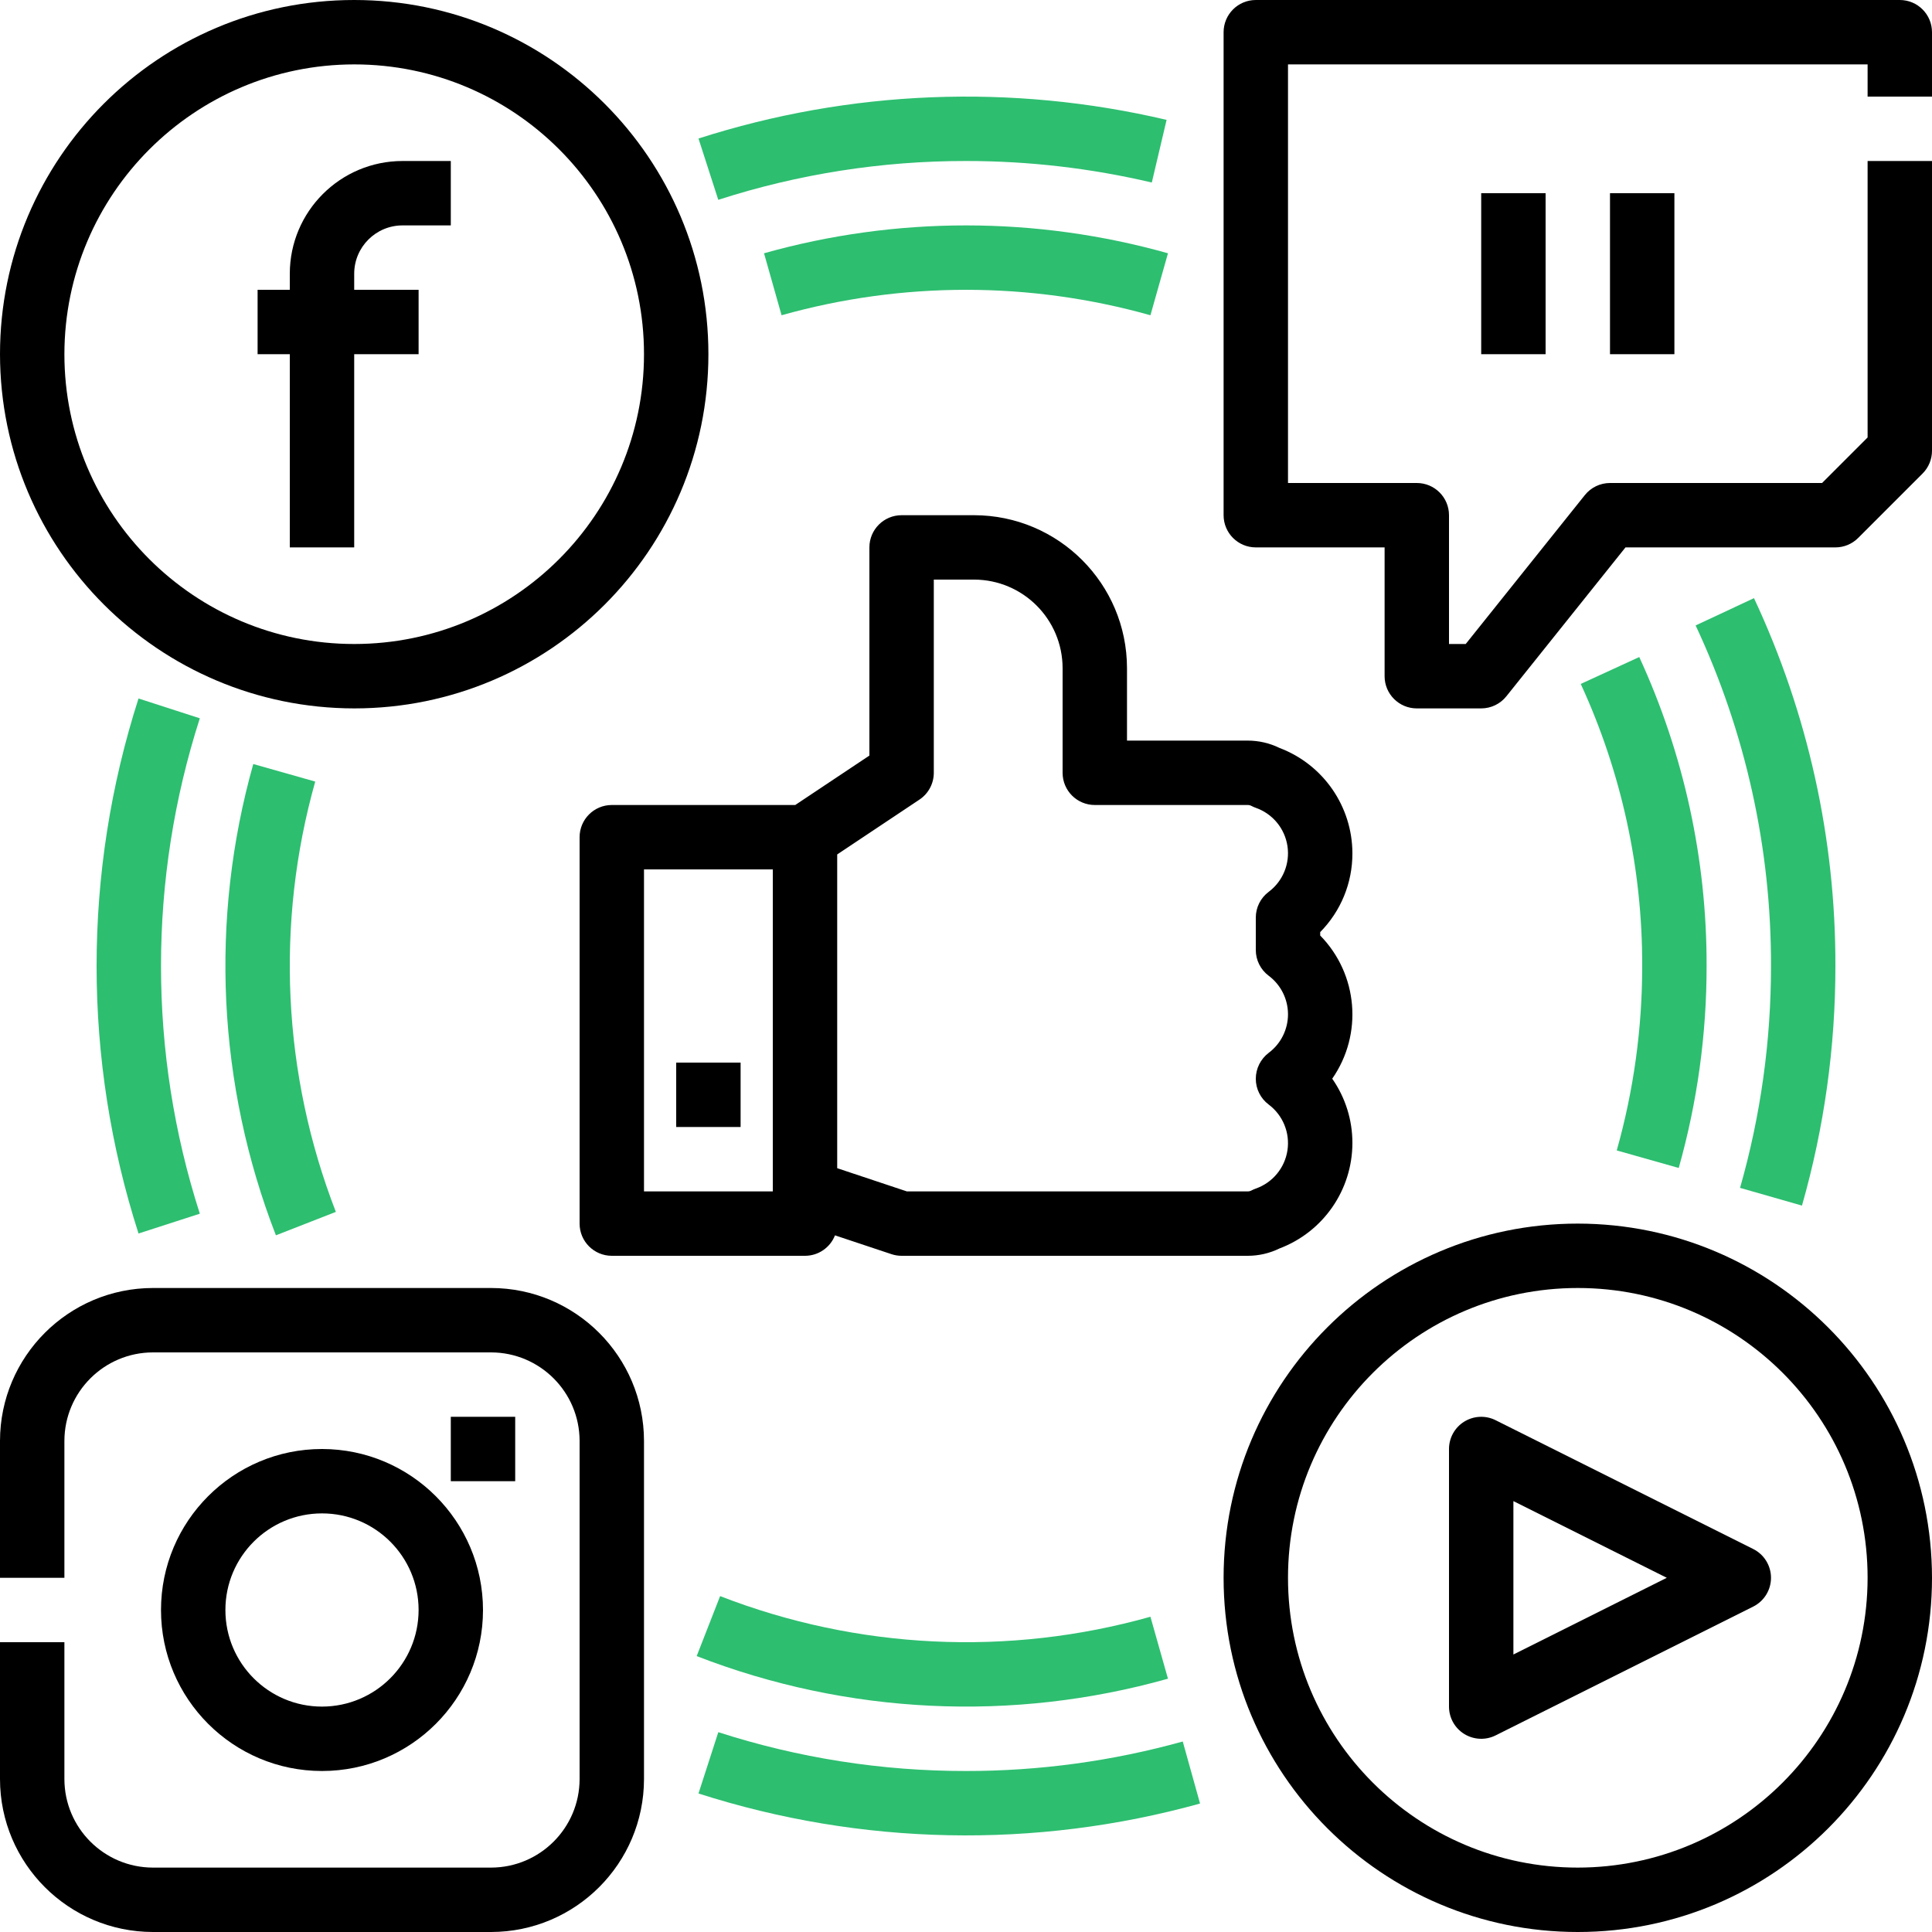 <svg xmlns="http://www.w3.org/2000/svg" xmlns:xlink="http://www.w3.org/1999/xlink" width="63px" height="63px" viewBox="0 0 63 63"><title>thumbs-up</title><desc>Created with Sketch.</desc><g id="Page-1" stroke="none" stroke-width="1" fill="none" fill-rule="evenodd"><g id="CN-AboutUs_300620" transform="translate(-1074, -5027)" fill-rule="nonzero"><g id="Block-4-Copy-2" transform="translate(0, 4229)"><g id="Group-16-Copy-9" transform="translate(973, 760)"><g id="Group-8-Copy-6"><g id="Group-24"><g id="thumbs-up" transform="translate(101, 38)"><path d="M31.5,5.25 C33.54,5.249 35.573,5.485 37.559,5.952 L38.041,3.909 C32.992,2.721 27.715,2.931 22.777,4.517 L23.422,6.516 C26.032,5.674 28.758,5.247 31.5,5.25 L31.5,5.25 Z" id="Path" fill="#2DBE70"></path><path d="M4.517,22.777 C2.694,28.449 2.694,34.551 4.517,40.223 L6.516,39.577 C4.828,34.325 4.828,28.675 6.516,23.423 L4.517,22.777 Z" id="Path" fill="#2DBE70"></path><path d="M31.5,57.75 C28.758,57.753 26.032,57.326 23.423,56.484 L22.777,58.483 C28.08,60.186 33.765,60.301 39.132,58.811 L38.568,56.788 C36.266,57.428 33.889,57.752 31.5,57.75 L31.5,57.75 Z" id="Path" fill="#2DBE70"></path><path d="M58.76,39.313 C59.485,36.772 59.852,34.142 59.85,31.5 C59.86,27.355 58.953,23.259 57.195,19.505 L55.292,20.395 C56.92,23.87 57.76,27.662 57.75,31.5 C57.752,33.947 57.412,36.382 56.741,38.735 L58.76,39.313 Z" id="Path" fill="#2DBE70"></path><path d="M8.259,24.914 C6.832,29.981 7.091,35.375 8.997,40.282 L10.952,39.518 C9.213,35.037 8.977,30.112 10.279,25.486 L8.259,24.914 Z" id="Path" fill="#2DBE70"></path><path d="M38.086,54.741 L37.514,52.72 C32.888,54.023 27.963,53.787 23.482,52.047 L22.718,54.003 C27.625,55.909 33.019,56.168 38.086,54.74 L38.086,54.741 Z" id="Path" fill="#2DBE70"></path><path d="M51.546,22.302 C52.874,25.186 53.558,28.325 53.55,31.5 C53.551,33.533 53.272,35.557 52.72,37.514 L54.741,38.086 C55.346,35.943 55.652,33.727 55.65,31.5 C55.658,28.022 54.909,24.584 53.454,21.425 L51.546,22.302 Z" id="Path" fill="#2DBE70"></path><path d="M24.914,8.259 L25.486,10.28 C29.419,9.174 33.581,9.174 37.514,10.28 L38.086,8.259 C33.779,7.047 29.221,7.047 24.914,8.259 L24.914,8.259 Z" id="Path" fill="#2DBE70"></path><path d="M44.1,27.825 C44.097,26.298 43.152,24.931 41.724,24.39 C41.401,24.232 41.047,24.15 40.688,24.15 L36.75,24.15 L36.75,21.788 C36.747,19.034 34.516,16.803 31.762,16.8 L29.4,16.8 C28.82,16.8 28.35,17.27 28.35,17.85 L28.35,24.638 L25.932,26.25 L19.95,26.25 C19.37,26.25 18.9,26.72 18.9,27.3 L18.9,39.9 C18.9,40.48 19.37,40.95 19.95,40.95 L26.25,40.95 C26.682,40.95 27.07,40.685 27.228,40.283 L29.068,40.896 C29.175,40.932 29.287,40.95 29.4,40.95 L40.688,40.95 C41.047,40.95 41.401,40.868 41.724,40.71 C43.152,40.169 44.097,38.802 44.1,37.275 C44.102,36.524 43.872,35.79 43.442,35.175 C44.45,33.727 44.285,31.766 43.05,30.506 L43.05,30.394 C43.726,29.71 44.103,28.787 44.1,27.825 L44.1,27.825 Z M21,38.85 L21,28.35 L25.2,28.35 L25.2,38.85 L21,38.85 Z M41.369,31.817 C41.766,32.113 42,32.58 42,33.075 C42,33.57 41.766,34.037 41.369,34.333 C41.105,34.534 40.95,34.847 40.95,35.179 C40.95,35.508 41.105,35.819 41.369,36.017 C41.833,36.364 42.069,36.939 41.982,37.512 C41.895,38.085 41.499,38.564 40.952,38.757 C40.903,38.774 40.856,38.795 40.81,38.819 C40.772,38.84 40.73,38.85 40.688,38.85 L29.571,38.85 L27.3,38.093 L27.3,27.862 L29.982,26.074 C30.275,25.879 30.45,25.551 30.45,25.2 L30.45,18.9 L31.762,18.9 C33.356,18.902 34.648,20.194 34.65,21.788 L34.65,25.2 C34.65,25.78 35.12,26.25 35.7,26.25 L40.688,26.25 C40.73,26.25 40.772,26.26 40.81,26.281 C40.856,26.305 40.903,26.326 40.952,26.343 C41.499,26.536 41.895,27.015 41.982,27.588 C42.069,28.161 41.833,28.736 41.369,29.083 C41.105,29.281 40.95,29.592 40.95,29.921 L40.95,30.979 C40.95,31.308 41.105,31.619 41.369,31.817 Z" id="Shape" fill="#000000"></path><rect id="Rectangle" fill="#000000" x="22.05" y="34.65" width="2.1" height="2.1"></rect><path d="M11.55,23.1 C17.929,23.1 23.1,17.929 23.1,11.55 C23.1,5.171 17.929,-1.42108547e-14 11.55,-1.42108547e-14 C5.171,-1.42108547e-14 0,5.171 0,11.55 C0.007,17.926 5.174,23.093 11.55,23.1 L11.55,23.1 Z M11.55,2.1 C16.769,2.1 21,6.331 21,11.55 C21,16.769 16.769,21 11.55,21 C6.331,21 2.1,16.769 2.1,11.55 C2.106,6.333 6.333,2.106 11.55,2.1 Z" id="Shape" fill="#000000"></path><path d="M63,3.15 L63,1.05 C63,0.47 62.53,0 61.95,0 L40.95,0 C40.37,0 39.9,0.47 39.9,1.05 L39.9,16.8 C39.9,17.38 40.37,17.85 40.95,17.85 L45.15,17.85 L45.15,22.05 C45.15,22.63 45.62,23.1 46.2,23.1 L48.3,23.1 C48.619,23.1 48.921,22.955 49.12,22.706 L53.005,17.85 L59.85,17.85 C60.128,17.85 60.396,17.739 60.592,17.542 L62.692,15.442 C62.889,15.246 63,14.978 63,14.7 L63,5.25 L60.9,5.25 L60.9,14.265 L59.415,15.75 L52.5,15.75 C52.181,15.75 51.879,15.895 51.68,16.144 L47.795,21 L47.25,21 L47.25,16.8 C47.25,16.22 46.78,15.75 46.2,15.75 L42,15.75 L42,2.1 L60.9,2.1 L60.9,3.15 L63,3.15 Z" id="Path" fill="#000000"></path><rect id="Rectangle" fill="#000000" x="48.3" y="6.3" width="2.1" height="5.25"></rect><rect id="Rectangle" fill="#000000" x="52.5" y="6.3" width="2.1" height="5.25"></rect><path d="M9.45,17.85 L11.55,17.85 L11.55,11.55 L13.65,11.55 L13.65,9.45 L11.55,9.45 L11.55,8.925 C11.551,8.056 12.256,7.351 13.125,7.35 L14.7,7.35 L14.7,5.25 L13.125,5.25 C11.096,5.252 9.452,6.896 9.45,8.925 L9.45,9.45 L8.4,9.45 L8.4,11.55 L9.45,11.55 L9.45,17.85 Z" id="Path" fill="#000000"></path><path d="M16.012,42 L4.987,42 C2.234,42.003 0.003,44.234 0,46.987 L0,51.45 L2.1,51.45 L2.1,46.987 C2.102,45.394 3.394,44.102 4.987,44.1 L16.012,44.1 C17.606,44.102 18.898,45.394 18.9,46.987 L18.9,58.013 C18.898,59.606 17.606,60.898 16.012,60.9 L4.987,60.9 C3.394,60.898 2.102,59.606 2.1,58.013 L2.1,53.55 L0,53.55 L0,58.013 C0.003,60.766 2.234,62.997 4.987,63 L16.012,63 C18.766,62.997 20.997,60.766 21,58.013 L21,46.987 C20.997,44.234 18.766,42.003 16.012,42 L16.012,42 Z" id="Path" fill="#000000"></path><path d="M10.5,47.25 C7.601,47.25 5.25,49.601 5.25,52.5 C5.25,55.399 7.601,57.75 10.5,57.75 C13.399,57.75 15.75,55.399 15.75,52.5 C15.747,49.602 13.398,47.253 10.5,47.25 Z M10.5,55.65 C8.76,55.65 7.35,54.24 7.35,52.5 C7.35,50.76 8.76,49.35 10.5,49.35 C12.24,49.35 13.65,50.76 13.65,52.5 C13.648,54.239 12.239,55.648 10.5,55.65 Z" id="Shape" fill="#000000"></path><rect id="Rectangle" fill="#000000" x="14.7" y="46.2" width="2.1" height="2.1"></rect><path d="M51.45,39.9 C45.071,39.9 39.9,45.071 39.9,51.45 C39.9,57.829 45.071,63 51.45,63 C57.829,63 63,57.829 63,51.45 C62.993,45.074 57.826,39.907 51.45,39.9 L51.45,39.9 Z M51.45,60.9 C46.231,60.9 42,56.669 42,51.45 C42,46.231 46.231,42 51.45,42 C56.669,42 60.9,46.231 60.9,51.45 C60.894,56.667 56.667,60.894 51.45,60.9 Z" id="Shape" fill="#000000"></path><path d="M57.17,50.511 L48.77,46.311 C48.444,46.148 48.058,46.166 47.748,46.357 C47.438,46.548 47.25,46.886 47.25,47.25 L47.25,55.65 C47.25,56.014 47.438,56.352 47.748,56.543 C48.058,56.734 48.444,56.752 48.77,56.589 L57.17,52.389 C57.525,52.211 57.75,51.848 57.75,51.45 C57.75,51.052 57.525,50.689 57.17,50.511 L57.17,50.511 Z M49.35,53.951 L49.35,48.949 L54.352,51.45 L49.35,53.951 Z" id="Shape" fill="#000000"></path></g></g></g></g></g></g></g></svg>